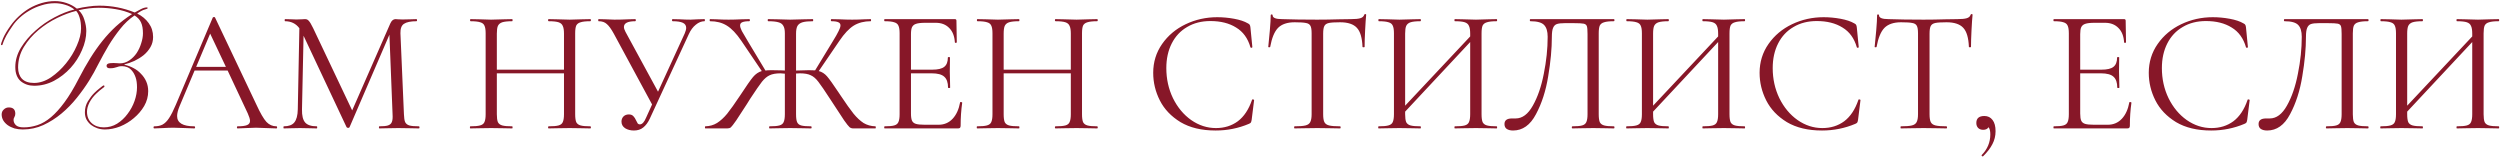 <?xml version="1.0" encoding="UTF-8"?> <svg xmlns="http://www.w3.org/2000/svg" width="915" height="58" viewBox="0 0 915 58" fill="none"><path d="M6.624 24.728C6.624 26.435 7.093 27.8 8.032 28.824C9.013 29.848 10.485 30.36 12.448 30.36C14.539 30.36 16.608 29.677 18.656 28.312C20.704 26.904 22.539 25.197 24.16 23.192C25.824 21.144 27.147 18.968 28.128 16.664C29.152 14.36 29.664 12.269 29.664 10.392C29.664 8.856 29.493 7.555 29.152 6.488C28.853 5.421 28.427 4.589 27.872 3.992C25.739 4.504 23.435 5.357 20.96 6.552C18.485 7.747 16.181 9.24 14.048 11.032C11.915 12.824 10.144 14.872 8.736 17.176C7.328 19.48 6.624 21.997 6.624 24.728ZM45.536 23.704C46.731 23.96 47.84 24.365 48.864 24.92C49.931 25.475 50.848 26.179 51.616 27.032C52.427 27.843 53.067 28.781 53.536 29.848C54.005 30.915 54.24 32.088 54.24 33.368C54.24 35.288 53.749 37.101 52.768 38.808C51.787 40.472 50.528 41.944 48.992 43.224C47.499 44.504 45.813 45.528 43.936 46.296C42.059 47.021 40.224 47.384 38.432 47.384C37.451 47.384 36.512 47.235 35.616 46.936C34.763 46.637 33.995 46.232 33.312 45.72C32.629 45.165 32.075 44.504 31.648 43.736C31.264 42.968 31.072 42.093 31.072 41.112C31.072 39.619 31.435 38.275 32.16 37.08C32.928 35.843 33.696 34.84 34.464 34.072C34.763 33.773 35.104 33.453 35.488 33.112C35.872 32.771 36.235 32.472 36.576 32.216C36.917 31.917 37.216 31.683 37.472 31.512C37.728 31.341 37.877 31.256 37.92 31.256C38.133 31.256 38.24 31.384 38.24 31.64C38.24 31.768 37.963 32.024 37.408 32.408C36.896 32.749 36.149 33.389 35.168 34.328C34.187 35.267 33.376 36.333 32.736 37.528C32.139 38.723 31.84 39.832 31.84 40.856C31.84 42.648 32.416 44.056 33.568 45.08C34.72 46.104 36.192 46.616 37.984 46.616C39.776 46.616 41.397 46.168 42.848 45.272C44.341 44.333 45.621 43.139 46.688 41.688C47.797 40.237 48.651 38.659 49.248 36.952C49.845 35.245 50.144 33.581 50.144 31.96C50.144 30.509 49.973 29.293 49.632 28.312C49.291 27.331 48.864 26.541 48.352 25.944C47.84 25.304 47.264 24.856 46.624 24.6C45.984 24.344 45.344 24.216 44.704 24.216C44.192 24.216 43.787 24.259 43.488 24.344C43.232 24.429 42.955 24.515 42.656 24.6C42.4 24.685 42.08 24.771 41.696 24.856C41.355 24.941 40.864 24.984 40.224 24.984C39.413 24.984 39.008 24.685 39.008 24.088C39.008 23.747 39.179 23.491 39.52 23.32C39.904 23.149 40.565 23.064 41.504 23.064C42.144 23.064 42.613 23.085 42.912 23.128C43.253 23.171 43.552 23.192 43.808 23.192C45.088 23.192 46.261 22.829 47.328 22.104C48.395 21.379 49.291 20.483 50.016 19.416C50.741 18.307 51.296 17.112 51.68 15.832C52.107 14.552 52.32 13.336 52.32 12.184C52.32 10.563 52.085 9.24 51.616 8.216C51.147 7.192 50.357 6.339 49.248 5.656C47.285 6.979 45.536 8.621 44 10.584C42.464 12.504 41.035 14.552 39.712 16.728C38.432 18.904 37.216 21.101 36.064 23.32C34.955 25.539 33.803 27.608 32.608 29.528C31.328 31.576 29.835 33.667 28.128 35.8C26.421 37.933 24.544 39.853 22.496 41.56C20.448 43.267 18.229 44.675 15.84 45.784C13.493 46.851 10.997 47.384 8.352 47.384C7.243 47.384 6.219 47.256 5.28 47C4.341 46.701 3.509 46.296 2.784 45.784C2.101 45.272 1.568 44.696 1.184 44.056C0.8 43.373 0.608 42.648 0.608 41.88C0.608 41.155 0.864 40.557 1.376 40.088C1.888 39.576 2.507 39.32 3.232 39.32C4.811 39.32 5.6 40.088 5.6 41.624C5.6 42.051 5.493 42.456 5.28 42.84C5.067 43.181 4.96 43.523 4.96 43.864C4.96 44.589 5.237 45.229 5.792 45.784C6.347 46.339 7.307 46.616 8.672 46.616C10.379 46.616 12.064 46.339 13.728 45.784C15.392 45.229 17.035 44.269 18.656 42.904C20.277 41.539 21.92 39.725 23.584 37.464C25.291 35.16 27.04 32.259 28.832 28.76C30.24 26.029 31.648 23.533 33.056 21.272C34.464 19.011 35.936 16.92 37.472 15C39.008 13.08 40.651 11.309 42.4 9.688C44.192 8.067 46.176 6.552 48.352 5.144C46.432 4.291 44.427 3.693 42.336 3.352C40.288 3.011 38.219 2.84 36.128 2.84C33.824 2.84 31.371 3.139 28.768 3.736C29.749 4.632 30.453 5.805 30.88 7.256C31.349 8.707 31.584 10.072 31.584 11.352C31.584 13.656 31.051 16.003 29.984 18.392C28.96 20.781 27.573 22.936 25.824 24.856C24.075 26.776 22.048 28.355 19.744 29.592C17.44 30.787 15.029 31.384 12.512 31.384C10.592 31.384 8.949 30.829 7.584 29.72C6.261 28.568 5.6 26.84 5.6 24.536C5.6 22.104 6.283 19.757 7.648 17.496C9.056 15.192 10.827 13.101 12.96 11.224C15.093 9.304 17.419 7.683 19.936 6.36C22.496 4.995 24.928 4.035 27.232 3.48C26.208 2.669 25.077 2.093 23.84 1.752C22.603 1.368 21.344 1.176 20.064 1.176C18.4 1.176 16.779 1.432 15.2 1.944C13.621 2.413 12.149 3.053 10.784 3.864C9.461 4.632 8.267 5.507 7.2 6.488C6.133 7.469 5.259 8.472 4.576 9.496C3.595 10.904 2.848 12.077 2.336 13.016C1.867 13.912 1.525 14.637 1.312 15.192C1.099 15.704 0.971 16.067 0.928 16.28C0.885 16.451 0.8 16.536 0.672 16.536C0.459 16.536 0.352 16.429 0.352 16.216C0.352 16.045 0.608 15.32 1.12 14.04C1.675 12.717 2.613 11.139 3.936 9.304C4.789 8.109 5.792 6.979 6.944 5.912C8.139 4.803 9.419 3.843 10.784 3.032C12.192 2.221 13.685 1.581 15.264 1.112C16.843 0.643 18.464 0.408 20.128 0.408C21.579 0.408 22.987 0.643 24.352 1.112C25.76 1.581 27.019 2.264 28.128 3.16C29.536 2.819 30.923 2.563 32.288 2.392C33.653 2.179 35.019 2.072 36.384 2.072C40.907 2.072 45.216 2.904 49.312 4.568C50.037 4.184 50.784 3.779 51.552 3.352C52.363 2.925 53.109 2.712 53.792 2.712C53.963 2.712 54.048 2.797 54.048 2.968C54.048 3.139 53.707 3.309 53.024 3.48C52.384 3.608 51.445 4.099 50.208 4.952C52 5.848 53.408 7.021 54.432 8.472C55.499 9.923 56.032 11.608 56.032 13.528C56.032 14.893 55.712 16.131 55.072 17.24C54.432 18.349 53.6 19.331 52.576 20.184C51.552 20.995 50.421 21.699 49.184 22.296C47.947 22.851 46.731 23.277 45.536 23.576V23.704ZM101.174 46.232C101.344 46.232 101.43 46.36 101.43 46.616C101.43 46.872 101.344 47 101.174 47C100.363 47 99.104 46.957 97.397 46.872C95.691 46.787 94.454 46.744 93.686 46.744C92.747 46.744 91.552 46.787 90.102 46.872C88.736 46.957 87.691 47 86.966 47C86.795 47 86.71 46.872 86.71 46.616C86.71 46.36 86.795 46.232 86.966 46.232C88.544 46.232 89.696 46.083 90.421 45.784C91.147 45.485 91.51 44.973 91.51 44.248C91.51 43.651 91.232 42.733 90.677 41.496L83.317 25.816H71.222L65.718 38.872C65.12 40.323 64.822 41.517 64.822 42.456C64.822 44.973 66.912 46.232 71.094 46.232C71.307 46.232 71.413 46.36 71.413 46.616C71.413 46.872 71.307 47 71.094 47C70.326 47 69.216 46.957 67.766 46.872C66.144 46.787 64.736 46.744 63.541 46.744C62.432 46.744 61.152 46.787 59.702 46.872C58.422 46.957 57.355 47 56.502 47C56.288 47 56.181 46.872 56.181 46.616C56.181 46.36 56.288 46.232 56.502 46.232C57.696 46.232 58.699 46.019 59.51 45.592C60.363 45.123 61.152 44.333 61.877 43.224C62.645 42.072 63.477 40.429 64.374 38.296L77.877 6.424C77.963 6.296 78.112 6.232 78.326 6.232C78.539 6.232 78.667 6.296 78.71 6.424L93.814 38.232C95.264 41.389 96.501 43.523 97.525 44.632C98.549 45.699 99.766 46.232 101.174 46.232ZM71.797 24.472H82.677L76.918 12.312L71.797 24.472ZM153.343 46.232C153.471 46.232 153.535 46.36 153.535 46.616C153.535 46.872 153.471 47 153.343 47C152.02 47 150.975 46.979 150.207 46.936L145.791 46.872L141.695 46.936C141.012 46.979 140.052 47 138.815 47C138.73 47 138.687 46.872 138.687 46.616C138.687 46.36 138.73 46.232 138.815 46.232C140.266 46.232 141.332 46.125 142.015 45.912C142.74 45.656 143.21 45.229 143.423 44.632C143.679 44.035 143.764 43.096 143.679 41.816L142.527 12.696L127.935 46.552C127.85 46.723 127.679 46.808 127.423 46.808C127.21 46.808 127.018 46.723 126.847 46.552L111.103 13.08L110.527 40.024C110.484 42.285 110.868 43.885 111.679 44.824C112.49 45.763 113.919 46.232 115.967 46.232C116.052 46.232 116.095 46.36 116.095 46.616C116.095 46.872 116.052 47 115.967 47C114.772 47 113.855 46.979 113.215 46.936L109.759 46.872L106.431 46.936C105.834 46.979 104.98 47 103.871 47C103.786 47 103.743 46.872 103.743 46.616C103.743 46.36 103.786 46.232 103.871 46.232C105.663 46.232 106.943 45.763 107.711 44.824C108.522 43.843 108.948 42.243 108.991 40.024L109.567 10.328C108.287 8.621 106.538 7.768 104.319 7.768C104.234 7.768 104.191 7.64 104.191 7.384C104.191 7.128 104.234 7 104.319 7L106.687 7.064C107.114 7.107 107.711 7.128 108.479 7.128C109.247 7.128 109.887 7.107 110.399 7.064C110.954 7.021 111.38 7 111.679 7C112.234 7 112.682 7.213 113.023 7.64C113.407 8.024 113.94 8.92 114.623 10.328L128.895 40.408L142.847 8.6C143.316 7.533 143.956 7 144.767 7C144.98 7 145.279 7.021 145.663 7.064C146.09 7.107 146.644 7.128 147.327 7.128L150.335 7.064C150.804 7.021 151.508 7 152.447 7C152.575 7 152.639 7.128 152.639 7.384C152.639 7.64 152.575 7.768 152.447 7.768C150.314 7.768 148.778 8.088 147.839 8.728C146.943 9.325 146.516 10.477 146.559 12.184L147.839 41.816C147.882 43.139 148.031 44.099 148.287 44.696C148.586 45.293 149.098 45.699 149.823 45.912C150.548 46.125 151.722 46.232 153.343 46.232ZM216.083 46.232C216.211 46.232 216.275 46.36 216.275 46.616C216.275 46.872 216.211 47 216.083 47C214.76 47 213.715 46.979 212.947 46.936L208.531 46.872L203.859 46.936C203.091 46.979 202.067 47 200.787 47C200.659 47 200.595 46.872 200.595 46.616C200.595 46.36 200.659 46.232 200.787 46.232C202.451 46.232 203.667 46.125 204.435 45.912C205.203 45.699 205.715 45.293 205.971 44.696C206.27 44.056 206.419 43.096 206.419 41.816V26.84H181.843V41.816C181.843 43.096 181.971 44.056 182.227 44.696C182.526 45.293 183.059 45.699 183.827 45.912C184.595 46.125 185.811 46.232 187.475 46.232C187.56 46.232 187.603 46.36 187.603 46.616C187.603 46.872 187.56 47 187.475 47C186.152 47 185.107 46.979 184.339 46.936L179.731 46.872L175.315 46.936C174.547 46.979 173.48 47 172.115 47C172.03 47 171.987 46.872 171.987 46.616C171.987 46.36 172.03 46.232 172.115 46.232C173.736 46.232 174.931 46.125 175.699 45.912C176.51 45.699 177.043 45.293 177.299 44.696C177.598 44.056 177.747 43.096 177.747 41.816V12.184C177.747 10.904 177.598 9.965 177.299 9.368C177.043 8.771 176.531 8.365 175.763 8.152C174.995 7.896 173.8 7.768 172.179 7.768C172.094 7.768 172.051 7.64 172.051 7.384C172.051 7.128 172.094 7 172.179 7L175.443 7.064C177.235 7.149 178.664 7.192 179.731 7.192C180.968 7.192 182.526 7.149 184.403 7.064L187.475 7C187.56 7 187.603 7.128 187.603 7.384C187.603 7.64 187.56 7.768 187.475 7.768C185.854 7.768 184.638 7.896 183.827 8.152C183.059 8.408 182.526 8.856 182.227 9.496C181.971 10.093 181.843 11.032 181.843 12.312V25.496H206.419V12.312C206.419 11.032 206.27 10.093 205.971 9.496C205.715 8.856 205.203 8.408 204.435 8.152C203.667 7.896 202.451 7.768 200.787 7.768C200.659 7.768 200.595 7.64 200.595 7.384C200.595 7.128 200.659 7 200.787 7L203.859 7.064C205.736 7.149 207.294 7.192 208.531 7.192C209.683 7.192 211.155 7.149 212.947 7.064L216.083 7C216.211 7 216.275 7.128 216.275 7.384C216.275 7.64 216.211 7.768 216.083 7.768C214.462 7.768 213.267 7.896 212.499 8.152C211.731 8.365 211.198 8.771 210.899 9.368C210.643 9.965 210.515 10.904 210.515 12.184V41.816C210.515 43.096 210.643 44.056 210.899 44.696C211.198 45.293 211.731 45.699 212.499 45.912C213.267 46.125 214.462 46.232 216.083 46.232ZM257.862 7C257.947 7 257.99 7.128 257.99 7.384C257.99 7.64 257.947 7.768 257.862 7.768C256.752 7.768 255.686 8.195 254.662 9.048C253.638 9.859 252.784 11.011 252.102 12.504L237.83 43.416C237.147 44.867 236.336 45.955 235.398 46.68C234.502 47.405 233.371 47.768 232.006 47.768C230.768 47.768 229.702 47.491 228.806 46.936C227.91 46.339 227.462 45.528 227.462 44.504C227.462 43.779 227.696 43.16 228.166 42.648C228.678 42.136 229.339 41.88 230.15 41.88C230.875 41.88 231.43 42.093 231.814 42.52C232.198 42.904 232.539 43.437 232.838 44.12C233.051 44.589 233.243 44.952 233.414 45.208C233.627 45.421 233.883 45.528 234.182 45.528C235.035 45.528 235.803 44.696 236.486 43.032L238.662 38.232L224.646 12.312C223.707 10.605 222.854 9.432 222.086 8.792C221.36 8.109 220.358 7.768 219.078 7.768C218.992 7.768 218.95 7.64 218.95 7.384C218.95 7.128 218.992 7 219.078 7L221.638 7.064C222.918 7.149 224.006 7.192 224.902 7.192C226.48 7.192 228.166 7.149 229.958 7.064L232.518 7C232.646 7 232.71 7.128 232.71 7.384C232.71 7.64 232.646 7.768 232.518 7.768C229.744 7.768 228.358 8.472 228.358 9.88C228.358 10.349 228.55 10.947 228.934 11.672L240.838 33.56L250.63 12.184C250.971 11.373 251.142 10.712 251.142 10.2C251.142 9.347 250.736 8.728 249.926 8.344C249.115 7.96 247.856 7.768 246.15 7.768C246.022 7.768 245.958 7.64 245.958 7.384C245.958 7.128 246.022 7 246.15 7L248.774 7.064C250.224 7.149 251.547 7.192 252.742 7.192C253.467 7.192 254.342 7.149 255.366 7.064L257.862 7ZM320.411 46.232C320.496 46.232 320.539 46.36 320.539 46.616C320.539 46.872 320.496 47 320.411 47H312.283C311.771 47 311.323 46.851 310.939 46.552C310.555 46.211 309.893 45.379 308.955 44.056C308.059 42.691 306.352 40.088 303.835 36.248C301.872 33.219 300.443 31.128 299.547 29.976C298.651 28.781 297.712 27.971 296.731 27.544C295.792 27.075 294.469 26.84 292.763 26.84L291.354 26.904V41.816C291.354 43.139 291.483 44.099 291.739 44.696C291.995 45.293 292.485 45.699 293.211 45.912C293.979 46.125 295.195 46.232 296.859 46.232C296.987 46.232 297.051 46.36 297.051 46.616C297.051 46.872 296.987 47 296.859 47C295.536 47 294.491 46.979 293.722 46.936L289.179 46.872L284.827 46.936C284.059 46.979 282.992 47 281.627 47C281.541 47 281.499 46.872 281.499 46.616C281.499 46.36 281.541 46.232 281.627 46.232C283.291 46.232 284.507 46.125 285.275 45.912C286.043 45.699 286.555 45.293 286.811 44.696C287.109 44.056 287.259 43.096 287.259 41.816V26.968C286.491 26.883 285.957 26.84 285.659 26.84C283.995 26.84 282.672 27.075 281.691 27.544C280.752 27.971 279.813 28.76 278.875 29.912C277.979 31.064 276.549 33.133 274.587 36.12L273.307 38.168C271.728 40.643 270.448 42.605 269.467 44.056C268.485 45.464 267.824 46.317 267.483 46.616C267.141 46.872 266.715 47 266.203 47H258.139C258.053 47 258.011 46.872 258.011 46.616C258.011 46.36 258.053 46.232 258.139 46.232C259.76 46.189 261.189 45.784 262.427 45.016C263.707 44.205 264.944 43.075 266.139 41.624C267.333 40.131 268.912 37.912 270.875 34.968C273.136 31.512 274.715 29.251 275.611 28.184C276.549 27.075 277.616 26.349 278.811 26.008L271.323 14.936C269.531 12.291 267.76 10.435 266.01 9.368C264.304 8.301 262.256 7.768 259.867 7.768C259.781 7.768 259.739 7.64 259.739 7.384C259.739 7.128 259.781 7 259.867 7L262.235 7.064C263.771 7.149 265.243 7.192 266.651 7.192C268.059 7.192 269.616 7.149 271.323 7.064L274.267 7C274.395 7 274.458 7.128 274.458 7.384C274.458 7.64 274.395 7.768 274.267 7.768C273.072 7.768 272.197 7.896 271.643 8.152C271.131 8.365 270.875 8.749 270.875 9.304C270.875 9.816 271.088 10.499 271.515 11.352C271.984 12.205 272.709 13.443 273.691 15.064L280.155 25.816C280.581 25.731 281.328 25.688 282.395 25.688L285.915 25.752C286.171 25.795 286.619 25.816 287.259 25.816V12.184C287.259 10.947 287.067 10.029 286.683 9.432C286.341 8.792 285.744 8.365 284.891 8.152C284.037 7.896 282.779 7.768 281.115 7.768C281.029 7.768 280.987 7.64 280.987 7.384C280.987 7.128 281.029 7 281.115 7L284.571 7.064C286.533 7.149 288.069 7.192 289.179 7.192C290.416 7.192 292.059 7.149 294.107 7.064L297.499 7C297.584 7 297.627 7.128 297.627 7.384C297.627 7.64 297.584 7.768 297.499 7.768C295.877 7.768 294.619 7.896 293.722 8.152C292.869 8.408 292.251 8.856 291.867 9.496C291.525 10.136 291.354 11.075 291.354 12.312V25.816C294 25.731 295.579 25.688 296.091 25.688C297.157 25.688 297.904 25.709 298.331 25.752L304.795 15.128C305.776 13.549 306.48 12.312 306.907 11.416C307.376 10.52 307.611 9.816 307.611 9.304C307.611 8.749 307.355 8.365 306.843 8.152C306.331 7.896 305.477 7.768 304.283 7.768C304.155 7.768 304.091 7.64 304.091 7.384C304.091 7.128 304.155 7 304.283 7L307.227 7.064C308.933 7.149 310.491 7.192 311.899 7.192C313.307 7.192 314.779 7.149 316.315 7.064L318.683 7C318.768 7 318.811 7.128 318.811 7.384C318.811 7.64 318.768 7.768 318.683 7.768C316.293 7.768 314.224 8.301 312.475 9.368C310.768 10.435 309.019 12.291 307.227 14.936L299.675 26.008C300.827 26.307 301.829 26.947 302.683 27.928C303.536 28.909 304.944 30.872 306.907 33.816L307.675 34.968C309.637 37.912 311.216 40.131 312.411 41.624C313.605 43.075 314.821 44.205 316.059 45.016C317.339 45.784 318.789 46.189 320.411 46.232ZM351.4 37.464C351.4 37.379 351.485 37.336 351.656 37.336C351.784 37.336 351.891 37.357 351.976 37.4C352.104 37.443 352.168 37.507 352.168 37.592C351.784 40.28 351.592 43.096 351.592 46.04C351.592 46.381 351.507 46.637 351.336 46.808C351.208 46.936 350.952 47 350.568 47H323.752C323.667 47 323.624 46.872 323.624 46.616C323.624 46.36 323.667 46.232 323.752 46.232C325.373 46.232 326.547 46.125 327.272 45.912C328.04 45.699 328.552 45.293 328.808 44.696C329.107 44.056 329.256 43.096 329.256 41.816V12.184C329.256 10.904 329.107 9.965 328.808 9.368C328.552 8.771 328.04 8.365 327.272 8.152C326.547 7.896 325.373 7.768 323.752 7.768C323.667 7.768 323.624 7.64 323.624 7.384C323.624 7.128 323.667 7 323.752 7H349.48C349.864 7 350.056 7.192 350.056 7.576L350.184 15.448C350.184 15.576 350.077 15.661 349.864 15.704C349.651 15.704 349.523 15.64 349.48 15.512C349.352 13.251 348.669 11.501 347.432 10.264C346.195 8.984 344.552 8.344 342.504 8.344H338.6C337.107 8.344 335.997 8.472 335.272 8.728C334.589 8.941 334.099 9.347 333.8 9.944C333.544 10.499 333.416 11.352 333.416 12.504V25.496H341.224C343.272 25.496 344.723 25.155 345.576 24.472C346.472 23.789 346.92 22.637 346.92 21.016C346.92 20.931 347.048 20.888 347.304 20.888C347.56 20.888 347.688 20.931 347.688 21.016L347.624 26.2C347.624 27.437 347.645 28.376 347.688 29.016L347.752 32.088C347.752 32.173 347.624 32.216 347.368 32.216C347.112 32.216 346.984 32.173 346.984 32.088C346.984 30.211 346.515 28.867 345.576 28.056C344.68 27.245 343.165 26.84 341.032 26.84H333.416V41.56C333.416 42.755 333.544 43.629 333.8 44.184C334.056 44.739 334.525 45.123 335.208 45.336C335.891 45.549 336.957 45.656 338.408 45.656H343.528C345.576 45.656 347.283 44.931 348.648 43.48C350.013 42.029 350.931 40.024 351.4 37.464ZM401.583 46.232C401.711 46.232 401.775 46.36 401.775 46.616C401.775 46.872 401.711 47 401.583 47C400.26 47 399.215 46.979 398.447 46.936L394.031 46.872L389.359 46.936C388.591 46.979 387.567 47 386.287 47C386.159 47 386.095 46.872 386.095 46.616C386.095 46.36 386.159 46.232 386.287 46.232C387.951 46.232 389.167 46.125 389.935 45.912C390.703 45.699 391.215 45.293 391.471 44.696C391.77 44.056 391.919 43.096 391.919 41.816V26.84H367.343V41.816C367.343 43.096 367.471 44.056 367.727 44.696C368.026 45.293 368.559 45.699 369.327 45.912C370.095 46.125 371.311 46.232 372.975 46.232C373.06 46.232 373.103 46.36 373.103 46.616C373.103 46.872 373.06 47 372.975 47C371.652 47 370.607 46.979 369.839 46.936L365.231 46.872L360.815 46.936C360.047 46.979 358.98 47 357.615 47C357.53 47 357.487 46.872 357.487 46.616C357.487 46.36 357.53 46.232 357.615 46.232C359.236 46.232 360.431 46.125 361.199 45.912C362.01 45.699 362.543 45.293 362.799 44.696C363.098 44.056 363.247 43.096 363.247 41.816V12.184C363.247 10.904 363.098 9.965 362.799 9.368C362.543 8.771 362.031 8.365 361.263 8.152C360.495 7.896 359.3 7.768 357.679 7.768C357.594 7.768 357.551 7.64 357.551 7.384C357.551 7.128 357.594 7 357.679 7L360.943 7.064C362.735 7.149 364.164 7.192 365.231 7.192C366.468 7.192 368.026 7.149 369.903 7.064L372.975 7C373.06 7 373.103 7.128 373.103 7.384C373.103 7.64 373.06 7.768 372.975 7.768C371.354 7.768 370.138 7.896 369.327 8.152C368.559 8.408 368.026 8.856 367.727 9.496C367.471 10.093 367.343 11.032 367.343 12.312V25.496H391.919V12.312C391.919 11.032 391.77 10.093 391.471 9.496C391.215 8.856 390.703 8.408 389.935 8.152C389.167 7.896 387.951 7.768 386.287 7.768C386.159 7.768 386.095 7.64 386.095 7.384C386.095 7.128 386.159 7 386.287 7L389.359 7.064C391.236 7.149 392.794 7.192 394.031 7.192C395.183 7.192 396.655 7.149 398.447 7.064L401.583 7C401.711 7 401.775 7.128 401.775 7.384C401.775 7.64 401.711 7.768 401.583 7.768C399.962 7.768 398.767 7.896 397.999 8.152C397.231 8.365 396.698 8.771 396.399 9.368C396.143 9.965 396.015 10.904 396.015 12.184V41.816C396.015 43.096 396.143 44.056 396.399 44.696C396.698 45.293 397.231 45.699 397.999 45.912C398.767 46.125 399.962 46.232 401.583 46.232ZM445.498 6.296C447.546 6.296 449.615 6.488 451.706 6.872C453.796 7.256 455.46 7.811 456.698 8.536C457.082 8.707 457.316 8.899 457.402 9.112C457.53 9.283 457.615 9.603 457.658 10.072L458.362 17.24C458.362 17.368 458.255 17.453 458.042 17.496C457.828 17.496 457.7 17.432 457.658 17.304C456.719 14.019 454.97 11.608 452.41 10.072C449.892 8.493 446.756 7.704 443.002 7.704C439.759 7.704 436.922 8.429 434.49 9.88C432.058 11.288 430.18 13.293 428.858 15.896C427.535 18.499 426.874 21.507 426.874 24.92C426.874 28.888 427.684 32.557 429.306 35.928C430.97 39.299 433.188 41.965 435.962 43.928C438.778 45.891 441.807 46.872 445.05 46.872C448.122 46.872 450.788 46.04 453.05 44.376C455.311 42.669 457.039 40.067 458.234 36.568C458.234 36.44 458.319 36.376 458.49 36.376C458.618 36.376 458.724 36.397 458.81 36.44C458.938 36.483 459.002 36.547 459.002 36.632L458.106 43.864C458.02 44.376 457.914 44.717 457.786 44.888C457.7 45.016 457.466 45.165 457.082 45.336C453.242 46.957 449.188 47.768 444.922 47.768C439.802 47.768 435.514 46.744 432.058 44.696C428.644 42.605 426.127 39.96 424.506 36.76C422.884 33.56 422.074 30.189 422.074 26.648C422.074 22.723 423.162 19.203 425.338 16.088C427.514 12.973 430.394 10.563 433.978 8.856C437.562 7.149 441.402 6.296 445.498 6.296ZM473.846 8.152C471.158 8.152 469.131 8.835 467.766 10.2C466.443 11.565 465.483 13.891 464.886 17.176C464.886 17.261 464.758 17.304 464.502 17.304C464.289 17.304 464.182 17.261 464.182 17.176C464.353 15.64 464.545 13.635 464.758 11.16C464.971 8.685 465.078 6.829 465.078 5.592C465.078 5.379 465.185 5.272 465.398 5.272C465.654 5.272 465.782 5.379 465.782 5.592C465.782 6.531 466.934 7 469.238 7C472.865 7.128 477.153 7.192 482.102 7.192C484.619 7.192 487.286 7.149 490.102 7.064L494.454 7C495.99 7 497.121 6.893 497.846 6.68C498.614 6.467 499.105 6.04 499.318 5.4C499.361 5.229 499.489 5.144 499.702 5.144C499.915 5.144 500.022 5.229 500.022 5.4C499.894 6.637 499.766 8.515 499.638 11.032C499.51 13.549 499.446 15.597 499.446 17.176C499.446 17.261 499.318 17.304 499.062 17.304C498.806 17.304 498.678 17.261 498.678 17.176C498.55 13.848 497.867 11.523 496.63 10.2C495.393 8.835 493.345 8.152 490.486 8.152C488.566 8.152 487.201 8.237 486.39 8.408C485.579 8.579 485.025 8.941 484.726 9.496C484.427 10.051 484.278 10.989 484.278 12.312V41.816C484.278 43.139 484.427 44.099 484.726 44.696C485.025 45.293 485.601 45.699 486.454 45.912C487.307 46.125 488.651 46.232 490.486 46.232C490.614 46.232 490.678 46.36 490.678 46.616C490.678 46.872 490.614 47 490.486 47C489.078 47 487.947 46.979 487.094 46.936L482.102 46.872L477.302 46.936C476.449 46.979 475.275 47 473.782 47C473.697 47 473.654 46.872 473.654 46.616C473.654 46.36 473.697 46.232 473.782 46.232C475.617 46.232 476.961 46.125 477.814 45.912C478.667 45.699 479.243 45.293 479.542 44.696C479.883 44.056 480.054 43.096 480.054 41.816V12.184C480.054 10.861 479.905 9.944 479.606 9.432C479.307 8.877 478.753 8.536 477.942 8.408C477.131 8.237 475.766 8.152 473.846 8.152ZM547.817 46.232C547.902 46.232 547.945 46.36 547.945 46.616C547.945 46.872 547.902 47 547.817 47C546.451 47 545.385 46.979 544.617 46.936L540.201 46.872L535.529 46.936C534.761 46.979 533.737 47 532.457 47C532.371 47 532.329 46.872 532.329 46.616C532.329 46.36 532.371 46.232 532.457 46.232C534.121 46.232 535.337 46.125 536.104 45.912C536.873 45.699 537.385 45.293 537.641 44.696C537.939 44.056 538.089 43.096 538.089 41.816V15.384L514.281 40.856V41.816C514.281 43.096 514.409 44.056 514.665 44.696C514.963 45.293 515.497 45.699 516.265 45.912C517.033 46.125 518.249 46.232 519.913 46.232C519.998 46.232 520.041 46.36 520.041 46.616C520.041 46.872 519.998 47 519.913 47C518.59 47 517.545 46.979 516.777 46.936L512.169 46.872L507.753 46.936C506.985 46.979 505.918 47 504.553 47C504.467 47 504.424 46.872 504.424 46.616C504.424 46.36 504.467 46.232 504.553 46.232C506.174 46.232 507.369 46.125 508.137 45.912C508.947 45.699 509.481 45.293 509.737 44.696C510.035 44.056 510.185 43.096 510.185 41.816V12.184C510.185 10.904 510.035 9.965 509.737 9.368C509.481 8.771 508.969 8.365 508.201 8.152C507.433 7.896 506.238 7.768 504.617 7.768C504.531 7.768 504.489 7.64 504.489 7.384C504.489 7.128 504.531 7 504.617 7L507.881 7.064C509.673 7.149 511.102 7.192 512.169 7.192C513.406 7.192 514.963 7.149 516.841 7.064L519.913 7C519.998 7 520.041 7.128 520.041 7.384C520.041 7.64 519.998 7.768 519.913 7.768C518.291 7.768 517.075 7.896 516.265 8.152C515.497 8.408 514.963 8.856 514.665 9.496C514.409 10.093 514.281 11.032 514.281 12.312V38.68L538.089 13.336V12.312C538.089 11.032 537.939 10.093 537.641 9.496C537.385 8.856 536.873 8.408 536.104 8.152C535.337 7.896 534.121 7.768 532.457 7.768C532.371 7.768 532.329 7.64 532.329 7.384C532.329 7.128 532.371 7 532.457 7L535.529 7.064C537.406 7.149 538.963 7.192 540.201 7.192C541.267 7.192 542.739 7.149 544.617 7.064L547.817 7C547.902 7 547.945 7.128 547.945 7.384C547.945 7.64 547.902 7.768 547.817 7.768C546.195 7.768 545.001 7.896 544.233 8.152C543.465 8.365 542.931 8.771 542.633 9.368C542.377 9.965 542.249 10.904 542.249 12.184V41.816C542.249 43.096 542.377 44.056 542.633 44.696C542.931 45.293 543.465 45.699 544.233 45.912C545.001 46.125 546.195 46.232 547.817 46.232ZM553.773 47.768C552.834 47.768 552.066 47.576 551.469 47.192C550.914 46.808 550.637 46.211 550.637 45.4C550.637 44.035 551.554 43.352 553.389 43.352H554.733C557.165 43.352 559.256 41.795 561.005 38.68C562.797 35.523 564.141 31.619 565.037 26.968C565.976 22.317 566.445 17.816 566.445 13.464C566.445 11.501 566.018 10.072 565.165 9.176C564.312 8.237 562.626 7.768 560.109 7.768C559.981 7.768 559.917 7.64 559.917 7.384C559.917 7.128 559.981 7 560.109 7H590.701C590.829 7 590.893 7.128 590.893 7.384C590.893 7.64 590.829 7.768 590.701 7.768C589.08 7.768 587.885 7.896 587.117 8.152C586.349 8.365 585.816 8.771 585.517 9.368C585.261 9.965 585.133 10.904 585.133 12.184V41.816C585.133 43.096 585.261 44.056 585.517 44.696C585.816 45.293 586.349 45.699 587.117 45.912C587.885 46.125 589.08 46.232 590.701 46.232C590.829 46.232 590.893 46.36 590.893 46.616C590.893 46.872 590.829 47 590.701 47C589.378 47 588.333 46.979 587.565 46.936L583.149 46.872L578.605 46.936C577.837 46.979 576.792 47 575.469 47C575.341 47 575.277 46.872 575.277 46.616C575.277 46.36 575.341 46.232 575.469 46.232C577.133 46.232 578.328 46.125 579.053 45.912C579.821 45.699 580.333 45.293 580.589 44.696C580.888 44.056 581.037 43.096 581.037 41.816V12.44C581.037 10.989 580.952 10.029 580.781 9.56C580.61 9.091 580.226 8.792 579.629 8.664C579.032 8.536 577.816 8.472 575.981 8.472H572.717C571.437 8.472 570.477 8.579 569.837 8.792C569.197 9.005 568.728 9.475 568.429 10.2C568.13 10.883 567.981 11.971 567.981 13.464C567.981 17.816 567.533 22.637 566.637 27.928C565.784 33.219 564.29 37.848 562.157 41.816C560.066 45.784 557.272 47.768 553.773 47.768ZM638.567 46.232C638.652 46.232 638.695 46.36 638.695 46.616C638.695 46.872 638.652 47 638.567 47C637.201 47 636.135 46.979 635.367 46.936L630.951 46.872L626.279 46.936C625.511 46.979 624.487 47 623.207 47C623.121 47 623.079 46.872 623.079 46.616C623.079 46.36 623.121 46.232 623.207 46.232C624.871 46.232 626.087 46.125 626.854 45.912C627.623 45.699 628.135 45.293 628.391 44.696C628.689 44.056 628.839 43.096 628.839 41.816V15.384L605.031 40.856V41.816C605.031 43.096 605.159 44.056 605.415 44.696C605.713 45.293 606.247 45.699 607.015 45.912C607.783 46.125 608.999 46.232 610.663 46.232C610.748 46.232 610.791 46.36 610.791 46.616C610.791 46.872 610.748 47 610.663 47C609.34 47 608.295 46.979 607.527 46.936L602.919 46.872L598.503 46.936C597.735 46.979 596.668 47 595.303 47C595.217 47 595.174 46.872 595.174 46.616C595.174 46.36 595.217 46.232 595.303 46.232C596.924 46.232 598.119 46.125 598.887 45.912C599.697 45.699 600.231 45.293 600.487 44.696C600.785 44.056 600.935 43.096 600.935 41.816V12.184C600.935 10.904 600.785 9.965 600.487 9.368C600.231 8.771 599.719 8.365 598.951 8.152C598.183 7.896 596.988 7.768 595.367 7.768C595.281 7.768 595.239 7.64 595.239 7.384C595.239 7.128 595.281 7 595.367 7L598.631 7.064C600.423 7.149 601.852 7.192 602.919 7.192C604.156 7.192 605.713 7.149 607.591 7.064L610.663 7C610.748 7 610.791 7.128 610.791 7.384C610.791 7.64 610.748 7.768 610.663 7.768C609.041 7.768 607.825 7.896 607.015 8.152C606.247 8.408 605.713 8.856 605.415 9.496C605.159 10.093 605.031 11.032 605.031 12.312V38.68L628.839 13.336V12.312C628.839 11.032 628.689 10.093 628.391 9.496C628.135 8.856 627.623 8.408 626.854 8.152C626.087 7.896 624.871 7.768 623.207 7.768C623.121 7.768 623.079 7.64 623.079 7.384C623.079 7.128 623.121 7 623.207 7L626.279 7.064C628.156 7.149 629.713 7.192 630.951 7.192C632.017 7.192 633.489 7.149 635.367 7.064L638.567 7C638.652 7 638.695 7.128 638.695 7.384C638.695 7.64 638.652 7.768 638.567 7.768C636.945 7.768 635.751 7.896 634.983 8.152C634.215 8.365 633.681 8.771 633.383 9.368C633.127 9.965 632.999 10.904 632.999 12.184V41.816C632.999 43.096 633.127 44.056 633.383 44.696C633.681 45.293 634.215 45.699 634.983 45.912C635.751 46.125 636.945 46.232 638.567 46.232ZM667.435 6.296C669.483 6.296 671.552 6.488 673.643 6.872C675.734 7.256 677.398 7.811 678.635 8.536C679.019 8.707 679.254 8.899 679.339 9.112C679.467 9.283 679.552 9.603 679.595 10.072L680.299 17.24C680.299 17.368 680.192 17.453 679.979 17.496C679.766 17.496 679.638 17.432 679.595 17.304C678.656 14.019 676.907 11.608 674.347 10.072C671.83 8.493 668.694 7.704 664.939 7.704C661.696 7.704 658.859 8.429 656.427 9.88C653.995 11.288 652.118 13.293 650.795 15.896C649.472 18.499 648.811 21.507 648.811 24.92C648.811 28.888 649.622 32.557 651.243 35.928C652.907 39.299 655.126 41.965 657.899 43.928C660.715 45.891 663.744 46.872 666.987 46.872C670.059 46.872 672.726 46.04 674.987 44.376C677.248 42.669 678.976 40.067 680.171 36.568C680.171 36.44 680.256 36.376 680.427 36.376C680.555 36.376 680.662 36.397 680.747 36.44C680.875 36.483 680.939 36.547 680.939 36.632L680.043 43.864C679.958 44.376 679.851 44.717 679.723 44.888C679.638 45.016 679.403 45.165 679.019 45.336C675.179 46.957 671.126 47.768 666.859 47.768C661.739 47.768 657.451 46.744 653.995 44.696C650.582 42.605 648.064 39.96 646.443 36.76C644.822 33.56 644.011 30.189 644.011 26.648C644.011 22.723 645.099 19.203 647.275 16.088C649.451 12.973 652.331 10.563 655.915 8.856C659.499 7.149 663.339 6.296 667.435 6.296ZM695.784 8.152C693.096 8.152 691.069 8.835 689.704 10.2C688.381 11.565 687.421 13.891 686.824 17.176C686.824 17.261 686.696 17.304 686.44 17.304C686.226 17.304 686.12 17.261 686.12 17.176C686.29 15.64 686.482 13.635 686.696 11.16C686.909 8.685 687.016 6.829 687.016 5.592C687.016 5.379 687.122 5.272 687.336 5.272C687.592 5.272 687.72 5.379 687.72 5.592C687.72 6.531 688.872 7 691.176 7C694.802 7.128 699.09 7.192 704.04 7.192C706.557 7.192 709.224 7.149 712.04 7.064L716.392 7C717.928 7 719.058 6.893 719.784 6.68C720.552 6.467 721.042 6.04 721.256 5.4C721.298 5.229 721.426 5.144 721.64 5.144C721.853 5.144 721.96 5.229 721.96 5.4C721.832 6.637 721.704 8.515 721.576 11.032C721.448 13.549 721.384 15.597 721.384 17.176C721.384 17.261 721.256 17.304 721 17.304C720.744 17.304 720.616 17.261 720.616 17.176C720.488 13.848 719.805 11.523 718.568 10.2C717.33 8.835 715.282 8.152 712.424 8.152C710.504 8.152 709.138 8.237 708.328 8.408C707.517 8.579 706.962 8.941 706.664 9.496C706.365 10.051 706.216 10.989 706.216 12.312V41.816C706.216 43.139 706.365 44.099 706.664 44.696C706.962 45.293 707.538 45.699 708.392 45.912C709.245 46.125 710.589 46.232 712.424 46.232C712.552 46.232 712.616 46.36 712.616 46.616C712.616 46.872 712.552 47 712.424 47C711.016 47 709.885 46.979 709.032 46.936L704.04 46.872L699.24 46.936C698.386 46.979 697.213 47 695.72 47C695.634 47 695.592 46.872 695.592 46.616C695.592 46.36 695.634 46.232 695.72 46.232C697.554 46.232 698.898 46.125 699.752 45.912C700.605 45.699 701.181 45.293 701.48 44.696C701.821 44.056 701.992 43.096 701.992 41.816V12.184C701.992 10.861 701.842 9.944 701.544 9.432C701.245 8.877 700.69 8.536 699.88 8.408C699.069 8.237 697.704 8.152 695.784 8.152ZM726.278 42.456C727.558 42.456 728.561 42.947 729.286 43.928C730.011 44.867 730.374 46.232 730.374 48.024C730.374 49.731 729.99 51.309 729.222 52.76C728.454 54.253 727.323 55.725 725.83 57.176C725.787 57.219 725.723 57.24 725.638 57.24C725.51 57.24 725.403 57.176 725.318 57.048C725.233 56.92 725.233 56.813 725.318 56.728C727.409 54.595 728.454 52.077 728.454 49.176C728.454 47.981 728.241 47.107 727.814 46.552C727.43 47.192 726.769 47.512 725.83 47.512C725.062 47.512 724.443 47.277 723.974 46.808C723.547 46.339 723.334 45.741 723.334 45.016C723.334 43.309 724.315 42.456 726.278 42.456ZM779.338 37.464C779.338 37.379 779.423 37.336 779.594 37.336C779.722 37.336 779.828 37.357 779.914 37.4C780.042 37.443 780.106 37.507 780.106 37.592C779.722 40.28 779.53 43.096 779.53 46.04C779.53 46.381 779.444 46.637 779.274 46.808C779.146 46.936 778.89 47 778.506 47H751.69C751.604 47 751.562 46.872 751.562 46.616C751.562 46.36 751.604 46.232 751.69 46.232C753.311 46.232 754.484 46.125 755.21 45.912C755.978 45.699 756.49 45.293 756.746 44.696C757.044 44.056 757.194 43.096 757.194 41.816V12.184C757.194 10.904 757.044 9.965 756.746 9.368C756.49 8.771 755.978 8.365 755.21 8.152C754.484 7.896 753.311 7.768 751.69 7.768C751.604 7.768 751.562 7.64 751.562 7.384C751.562 7.128 751.604 7 751.69 7H777.418C777.802 7 777.994 7.192 777.994 7.576L778.122 15.448C778.122 15.576 778.015 15.661 777.802 15.704C777.588 15.704 777.46 15.64 777.418 15.512C777.29 13.251 776.607 11.501 775.37 10.264C774.132 8.984 772.49 8.344 770.442 8.344H766.538C765.044 8.344 763.935 8.472 763.21 8.728C762.527 8.941 762.036 9.347 761.738 9.944C761.482 10.499 761.354 11.352 761.354 12.504V25.496H769.162C771.21 25.496 772.66 25.155 773.514 24.472C774.41 23.789 774.858 22.637 774.858 21.016C774.858 20.931 774.986 20.888 775.242 20.888C775.498 20.888 775.626 20.931 775.626 21.016L775.562 26.2C775.562 27.437 775.583 28.376 775.626 29.016L775.69 32.088C775.69 32.173 775.562 32.216 775.306 32.216C775.05 32.216 774.922 32.173 774.922 32.088C774.922 30.211 774.452 28.867 773.514 28.056C772.618 27.245 771.103 26.84 768.97 26.84H761.354V41.56C761.354 42.755 761.482 43.629 761.738 44.184C761.994 44.739 762.463 45.123 763.146 45.336C763.828 45.549 764.895 45.656 766.346 45.656H771.466C773.514 45.656 775.22 44.931 776.586 43.48C777.951 42.029 778.868 40.024 779.338 37.464ZM809.873 6.296C811.921 6.296 813.99 6.488 816.081 6.872C818.171 7.256 819.835 7.811 821.073 8.536C821.457 8.707 821.691 8.899 821.777 9.112C821.905 9.283 821.99 9.603 822.033 10.072L822.737 17.24C822.737 17.368 822.63 17.453 822.417 17.496C822.203 17.496 822.075 17.432 822.033 17.304C821.094 14.019 819.345 11.608 816.785 10.072C814.267 8.493 811.131 7.704 807.377 7.704C804.134 7.704 801.297 8.429 798.865 9.88C796.433 11.288 794.555 13.293 793.233 15.896C791.91 18.499 791.249 21.507 791.249 24.92C791.249 28.888 792.059 32.557 793.681 35.928C795.345 39.299 797.563 41.965 800.337 43.928C803.153 45.891 806.182 46.872 809.425 46.872C812.497 46.872 815.163 46.04 817.425 44.376C819.686 42.669 821.414 40.067 822.609 36.568C822.609 36.44 822.694 36.376 822.865 36.376C822.993 36.376 823.099 36.397 823.185 36.44C823.313 36.483 823.377 36.547 823.377 36.632L822.481 43.864C822.395 44.376 822.289 44.717 822.161 44.888C822.075 45.016 821.841 45.165 821.457 45.336C817.617 46.957 813.563 47.768 809.297 47.768C804.177 47.768 799.889 46.744 796.433 44.696C793.019 42.605 790.502 39.96 788.881 36.76C787.259 33.56 786.449 30.189 786.449 26.648C786.449 22.723 787.537 19.203 789.713 16.088C791.889 12.973 794.769 10.563 798.353 8.856C801.937 7.149 805.777 6.296 809.873 6.296ZM829.773 47.768C828.834 47.768 828.066 47.576 827.469 47.192C826.914 46.808 826.637 46.211 826.637 45.4C826.637 44.035 827.554 43.352 829.389 43.352H830.733C833.165 43.352 835.256 41.795 837.005 38.68C838.797 35.523 840.141 31.619 841.037 26.968C841.976 22.317 842.445 17.816 842.445 13.464C842.445 11.501 842.018 10.072 841.165 9.176C840.312 8.237 838.626 7.768 836.109 7.768C835.981 7.768 835.917 7.64 835.917 7.384C835.917 7.128 835.981 7 836.109 7H866.701C866.829 7 866.893 7.128 866.893 7.384C866.893 7.64 866.829 7.768 866.701 7.768C865.08 7.768 863.885 7.896 863.117 8.152C862.349 8.365 861.816 8.771 861.517 9.368C861.261 9.965 861.133 10.904 861.133 12.184V41.816C861.133 43.096 861.261 44.056 861.517 44.696C861.816 45.293 862.349 45.699 863.117 45.912C863.885 46.125 865.08 46.232 866.701 46.232C866.829 46.232 866.893 46.36 866.893 46.616C866.893 46.872 866.829 47 866.701 47C865.378 47 864.333 46.979 863.565 46.936L859.149 46.872L854.605 46.936C853.837 46.979 852.792 47 851.469 47C851.341 47 851.277 46.872 851.277 46.616C851.277 46.36 851.341 46.232 851.469 46.232C853.133 46.232 854.328 46.125 855.053 45.912C855.821 45.699 856.333 45.293 856.589 44.696C856.888 44.056 857.037 43.096 857.037 41.816V12.44C857.037 10.989 856.952 10.029 856.781 9.56C856.61 9.091 856.226 8.792 855.629 8.664C855.032 8.536 853.816 8.472 851.981 8.472H848.717C847.437 8.472 846.477 8.579 845.837 8.792C845.197 9.005 844.728 9.475 844.429 10.2C844.13 10.883 843.981 11.971 843.981 13.464C843.981 17.816 843.533 22.637 842.637 27.928C841.784 33.219 840.29 37.848 838.157 41.816C836.066 45.784 833.272 47.768 829.773 47.768ZM914.567 46.232C914.652 46.232 914.695 46.36 914.695 46.616C914.695 46.872 914.652 47 914.567 47C913.201 47 912.135 46.979 911.367 46.936L906.951 46.872L902.279 46.936C901.511 46.979 900.487 47 899.207 47C899.121 47 899.079 46.872 899.079 46.616C899.079 46.36 899.121 46.232 899.207 46.232C900.871 46.232 902.087 46.125 902.854 45.912C903.623 45.699 904.135 45.293 904.391 44.696C904.689 44.056 904.839 43.096 904.839 41.816V15.384L881.031 40.856V41.816C881.031 43.096 881.159 44.056 881.415 44.696C881.713 45.293 882.247 45.699 883.015 45.912C883.783 46.125 884.999 46.232 886.663 46.232C886.748 46.232 886.791 46.36 886.791 46.616C886.791 46.872 886.748 47 886.663 47C885.34 47 884.295 46.979 883.527 46.936L878.919 46.872L874.503 46.936C873.735 46.979 872.668 47 871.303 47C871.217 47 871.174 46.872 871.174 46.616C871.174 46.36 871.217 46.232 871.303 46.232C872.924 46.232 874.119 46.125 874.887 45.912C875.697 45.699 876.231 45.293 876.487 44.696C876.785 44.056 876.935 43.096 876.935 41.816V12.184C876.935 10.904 876.785 9.965 876.487 9.368C876.231 8.771 875.719 8.365 874.951 8.152C874.183 7.896 872.988 7.768 871.367 7.768C871.281 7.768 871.239 7.64 871.239 7.384C871.239 7.128 871.281 7 871.367 7L874.631 7.064C876.423 7.149 877.852 7.192 878.919 7.192C880.156 7.192 881.713 7.149 883.591 7.064L886.663 7C886.748 7 886.791 7.128 886.791 7.384C886.791 7.64 886.748 7.768 886.663 7.768C885.041 7.768 883.825 7.896 883.015 8.152C882.247 8.408 881.713 8.856 881.415 9.496C881.159 10.093 881.031 11.032 881.031 12.312V38.68L904.839 13.336V12.312C904.839 11.032 904.689 10.093 904.391 9.496C904.135 8.856 903.623 8.408 902.854 8.152C902.087 7.896 900.871 7.768 899.207 7.768C899.121 7.768 899.079 7.64 899.079 7.384C899.079 7.128 899.121 7 899.207 7L902.279 7.064C904.156 7.149 905.713 7.192 906.951 7.192C908.017 7.192 909.489 7.149 911.367 7.064L914.567 7C914.652 7 914.695 7.128 914.695 7.384C914.695 7.64 914.652 7.768 914.567 7.768C912.945 7.768 911.751 7.896 910.983 8.152C910.215 8.365 909.681 8.771 909.383 9.368C909.127 9.965 908.999 10.904 908.999 12.184V41.816C908.999 43.096 909.127 44.056 909.383 44.696C909.681 45.293 910.215 45.699 910.983 45.912C911.751 46.125 912.945 46.232 914.567 46.232Z" fill="#871728"></path></svg> 